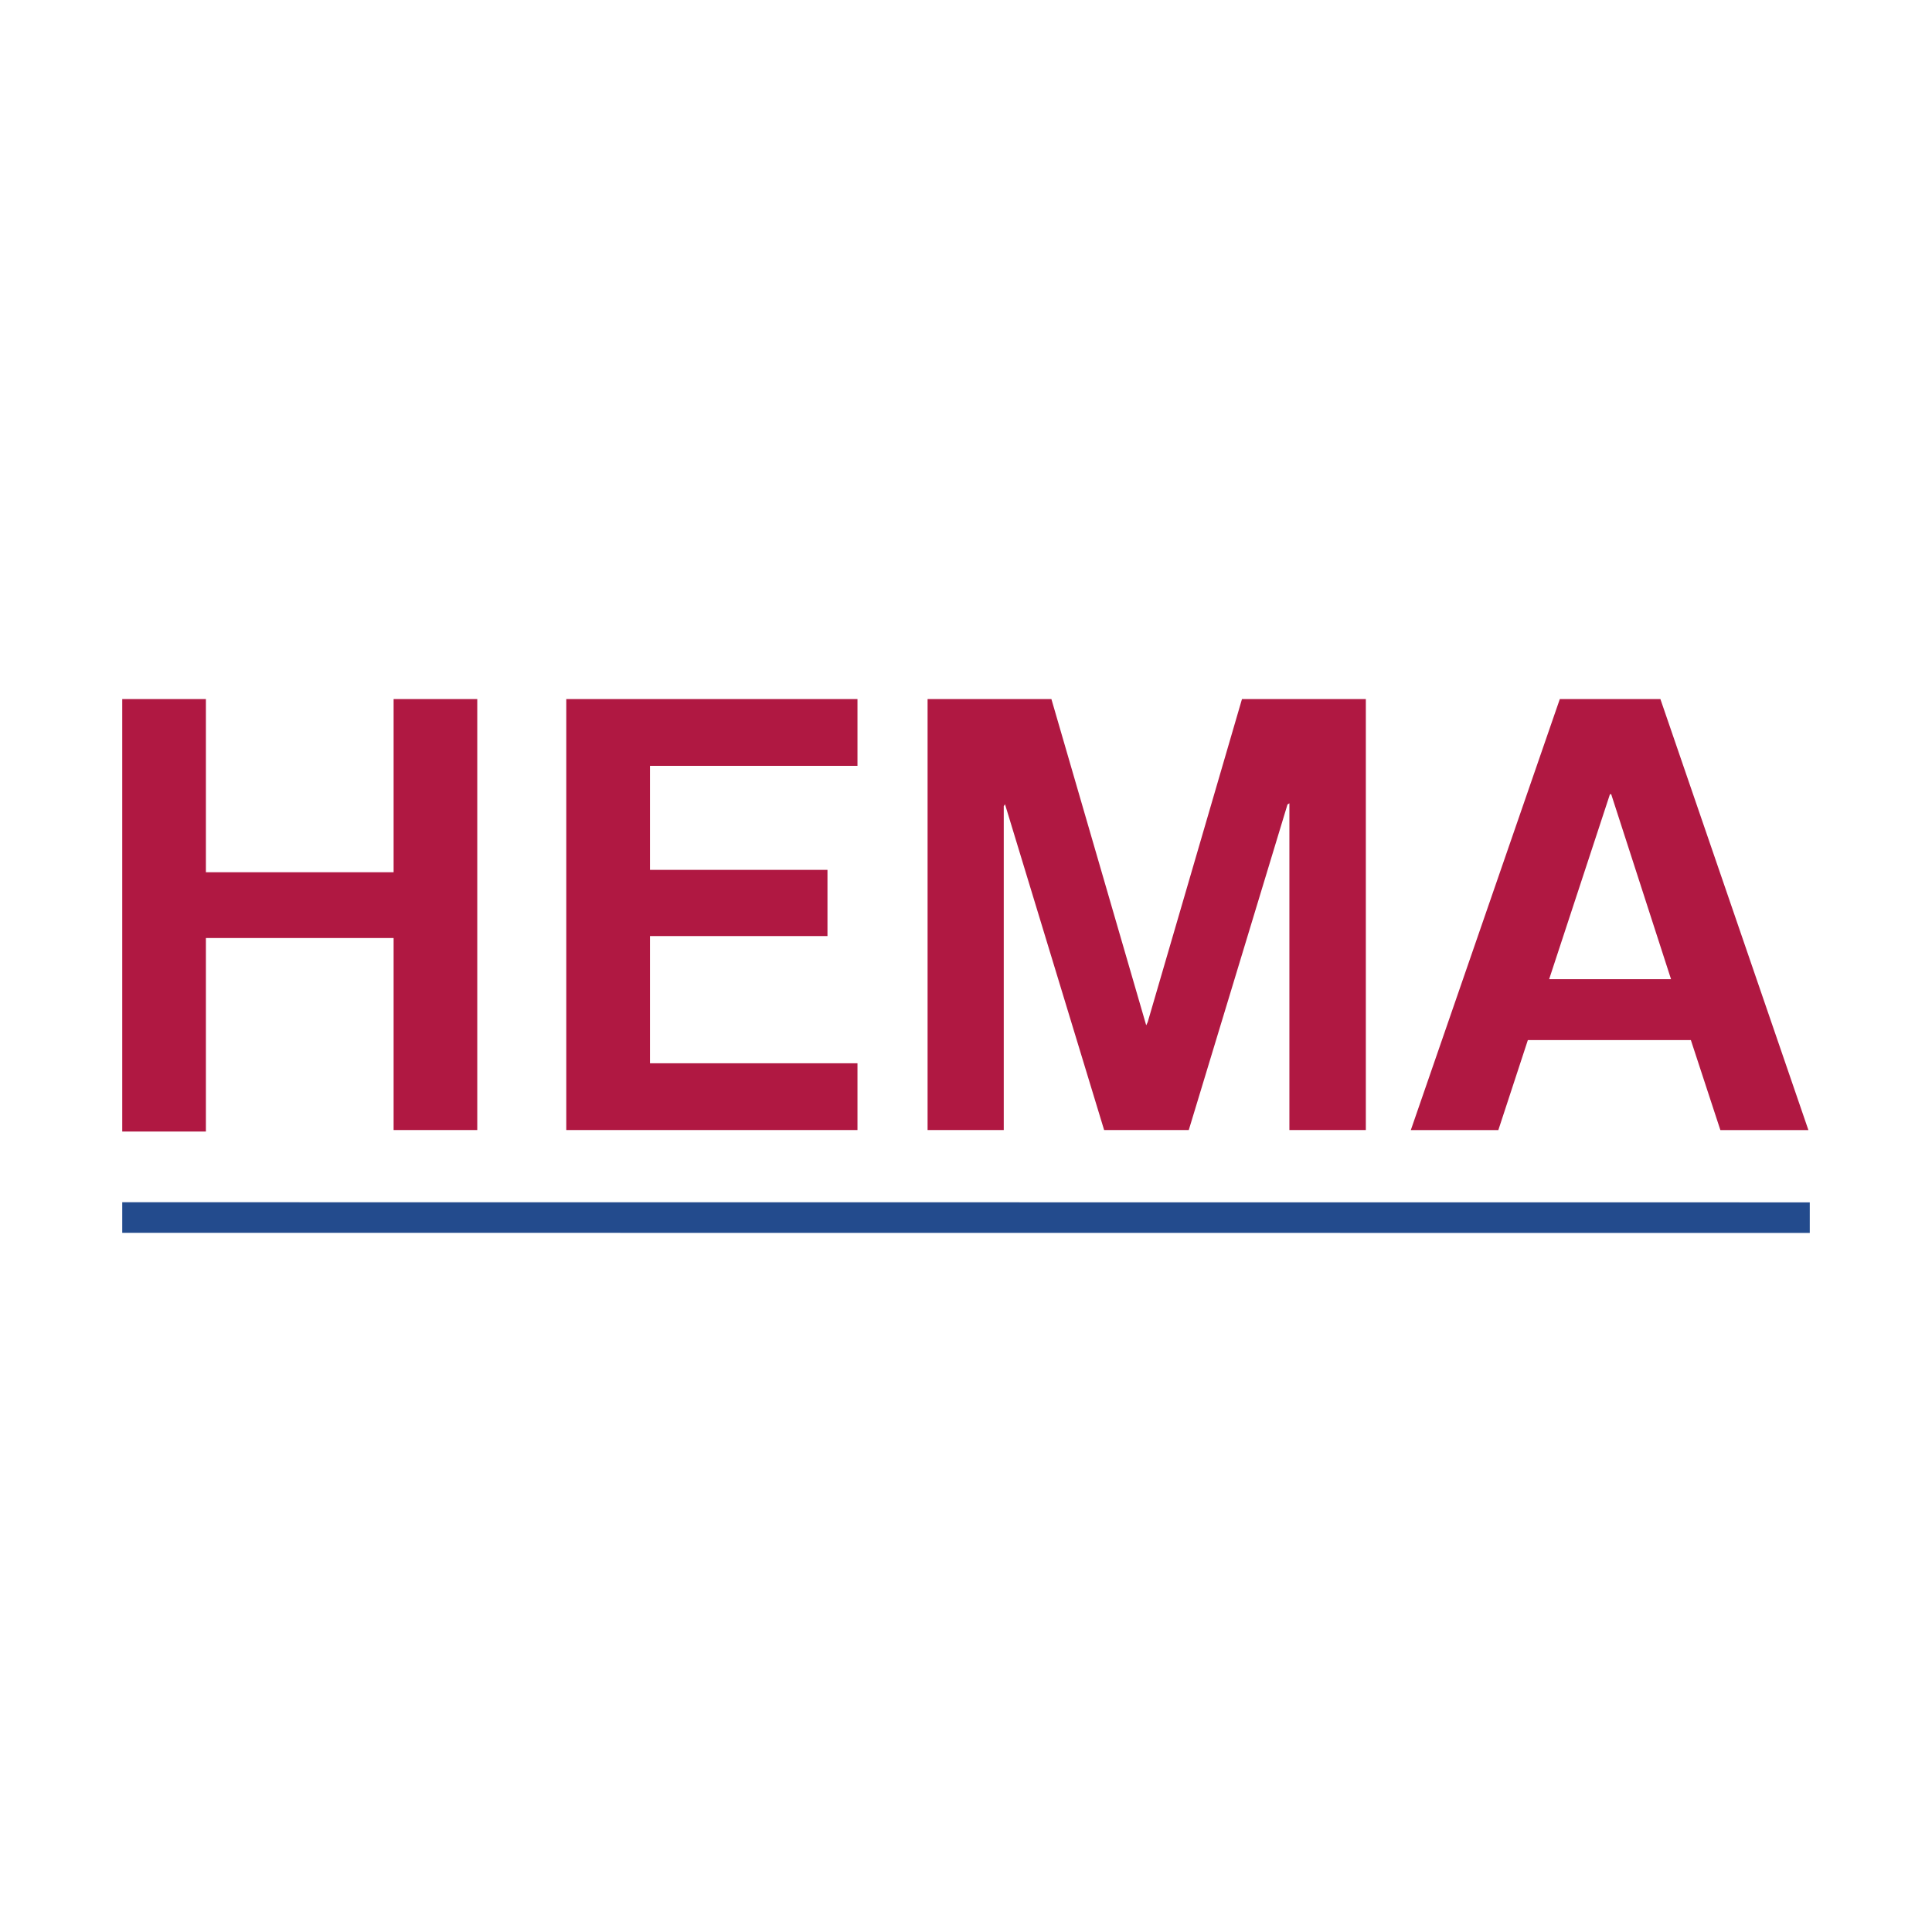 <svg xmlns="http://www.w3.org/2000/svg" width="2500" height="2500" viewBox="0 0 192.756 192.756"><g fill-rule="evenodd" clip-rule="evenodd"><path fill="#fff" d="M0 0h192.756v192.756H0V0z"/><path fill="#234b8d" d="M12.196 122.998l168.365.012v-3.051l-168.365-.012v3.051z"/><path fill="#b01842" d="M128.643 80.145v32.601h7.627v-43h-12.358l-9.408 32.238-.147.309-9.459-32.547H92.545v43h7.6V80.435l.125-.193 9.89 32.504h8.444l9.849-32.481.19-.12zM85.55 69.746H56.498v43H85.55v-6.662H64.849V93.393h17.708v-6.608H64.849V76.409H85.55v-6.663zM39.27 93.587v19.159h8.347v-43H39.27v17.279H20.543V69.746h-8.347v43.145h8.347V93.587H39.27zM152.434 103.77h16.264l2.943 8.977h8.783l-14.766-43h-10.035l-14.865 43h8.732l2.944-8.977zm8.191-24.531h.125l5.969 18.453h-12.16l6.066-18.453z"/></g></svg>